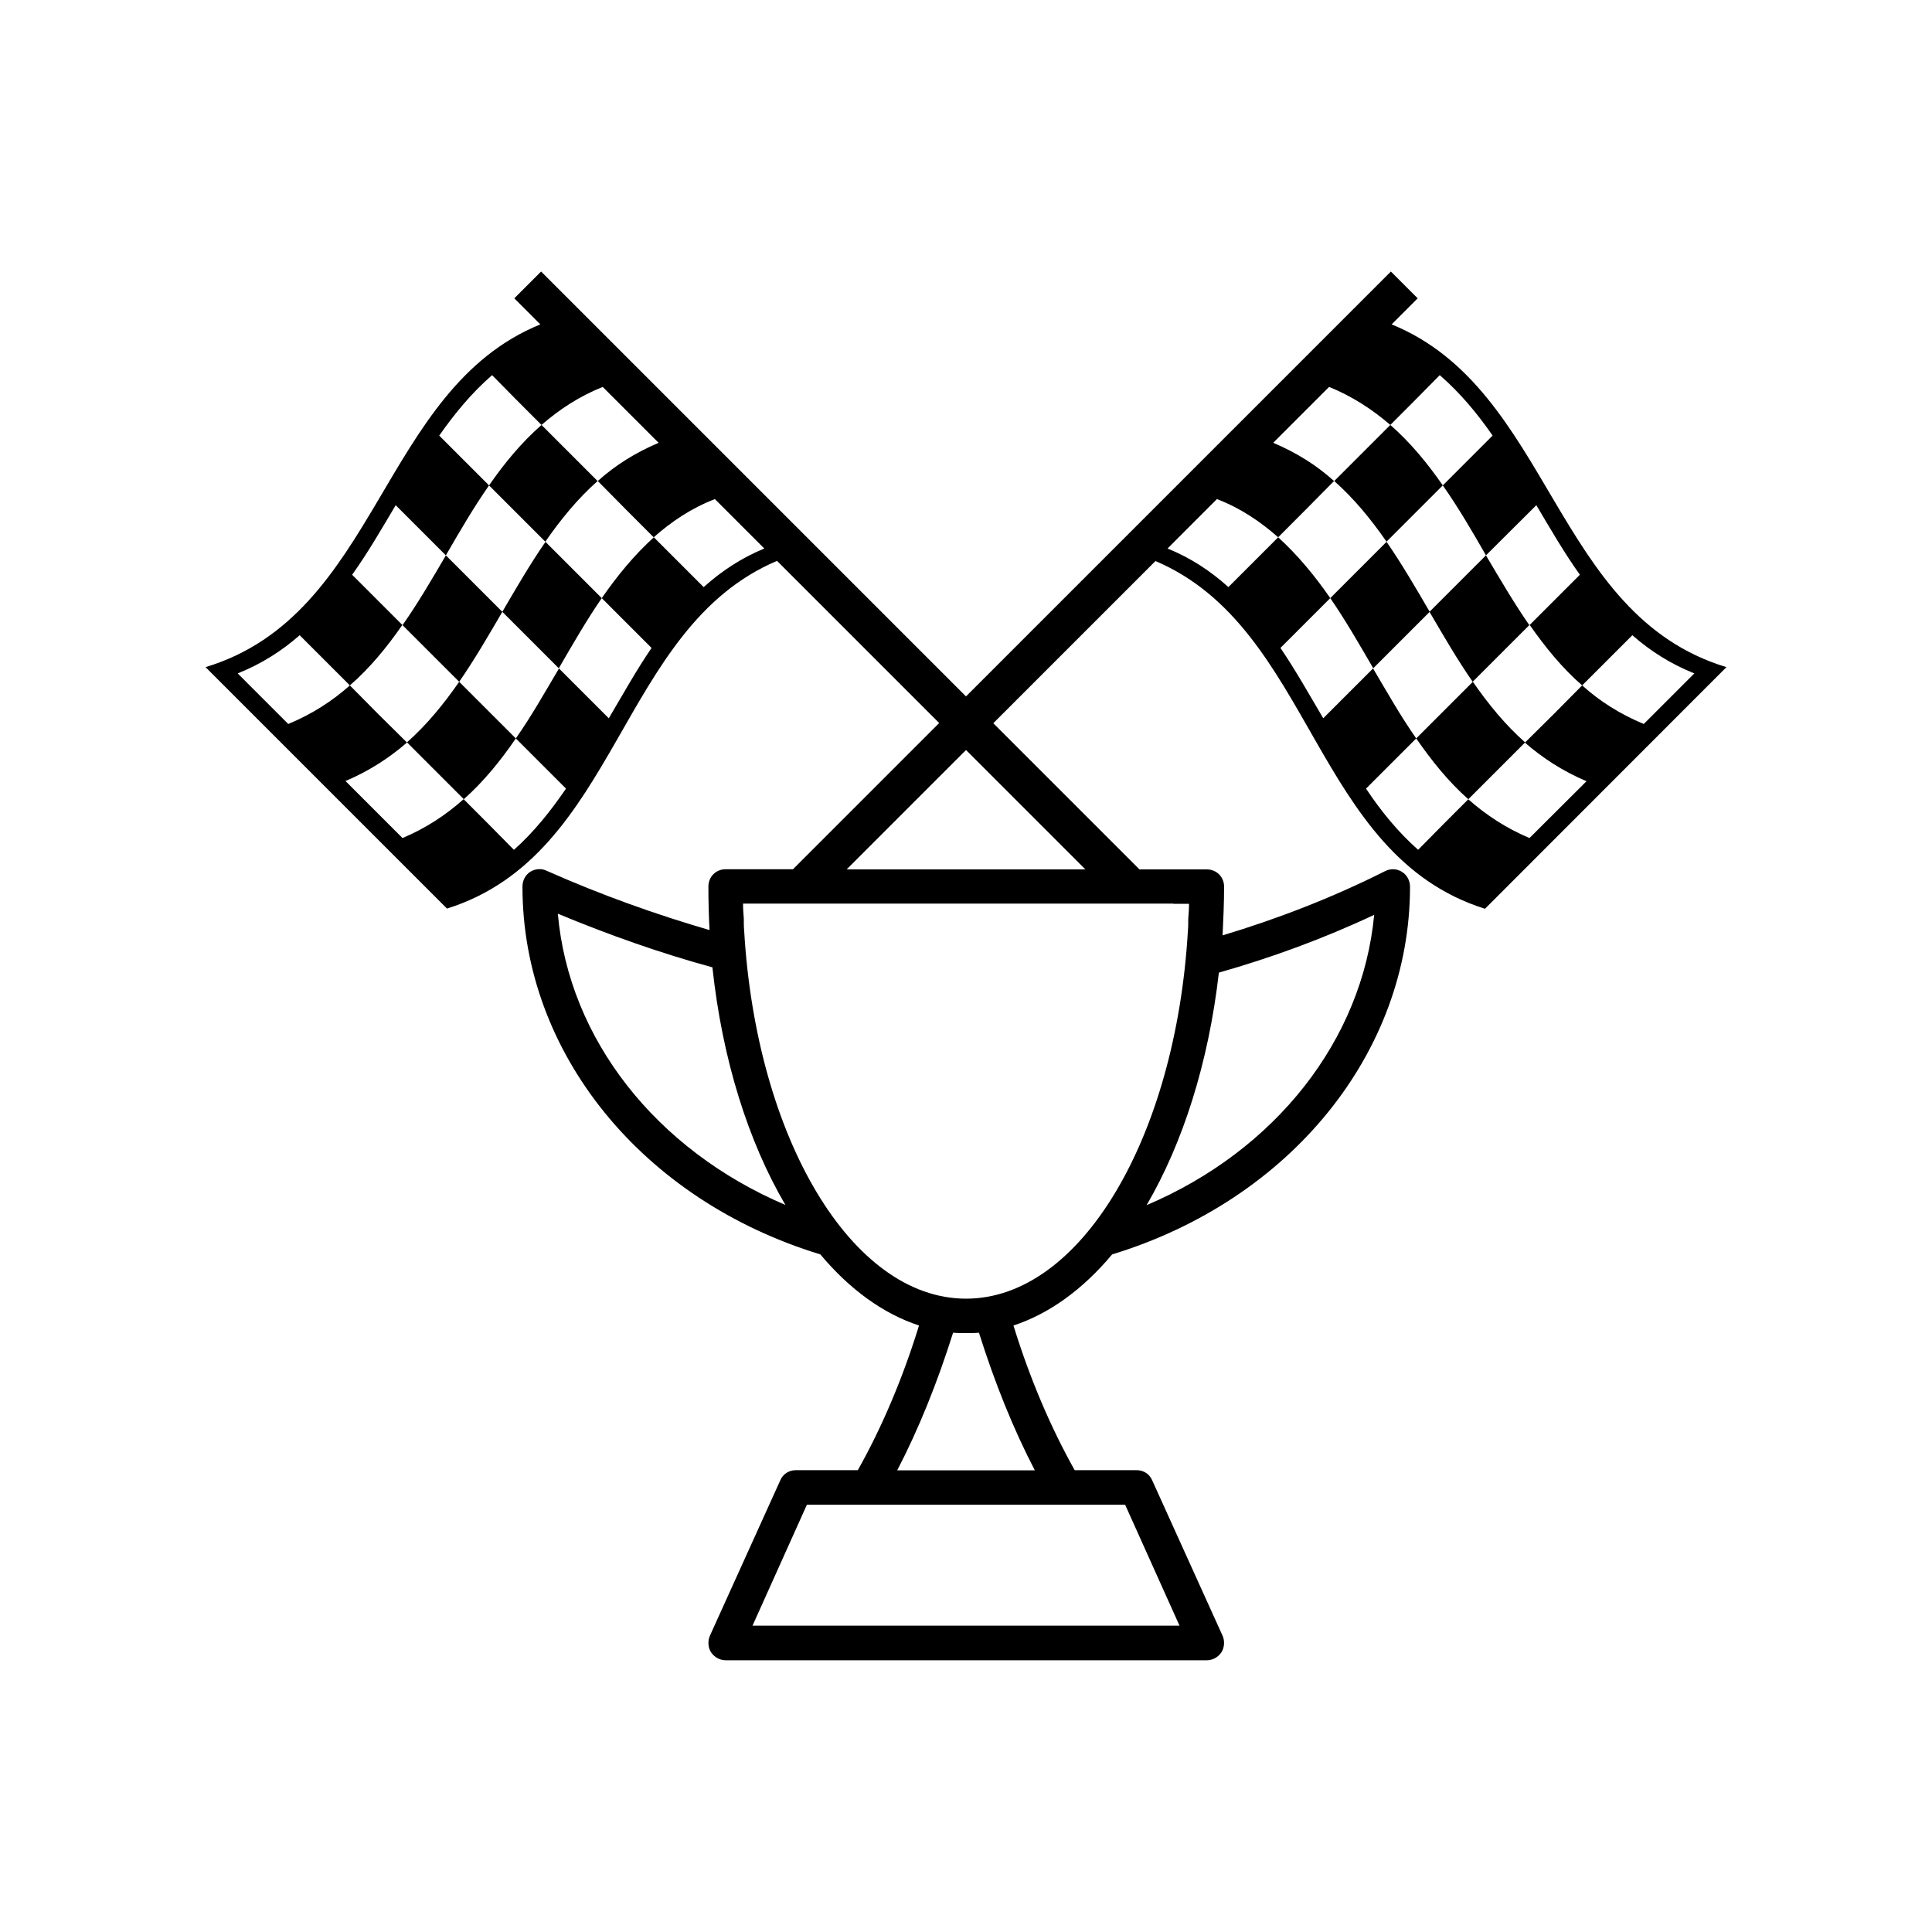 <?xml version="1.0" encoding="UTF-8"?>
<!-- Uploaded to: ICON Repo, www.iconrepo.com, Generator: ICON Repo Mixer Tools -->
<svg fill="#000000" width="800px" height="800px" version="1.1" viewBox="144 144 512 512" xmlns="http://www.w3.org/2000/svg">
 <path d="m537.54 384.83 63.984-64.031c-45.996-13.906-46.25-73.504-88.723-90.836l6.902-6.902-7.106-7.106-112.6 112.6-112.6-112.6-7.106 7.106 6.902 6.902c-42.473 17.328-42.723 76.93-88.719 90.836l63.984 63.984c45.594-14.309 45.395-74.312 87.461-92.148l42.977 42.977-38.742 38.742h-17.836c-2.621 0-4.586 2.016-4.586 4.586 0 3.93 0.102 7.707 0.301 11.539-14.207-4.133-28.766-9.32-43.176-15.719-1.41-0.707-3.125-0.504-4.383 0.301-1.309 0.906-2.016 2.316-2.016 3.93 0 43.984 31.641 83.027 78.945 97.438 7.707 9.219 16.625 15.719 26.148 18.844-4.383 14.207-9.926 27.156-16.223 38.34h-16.426c-1.812 0-3.426 1.008-4.133 2.719l-18.641 41.16c-0.605 1.41-0.504 3.125 0.301 4.383 0.906 1.309 2.316 2.117 3.93 2.117h127.41c1.613 0 3.023-0.805 3.93-2.117 0.805-1.309 0.906-3.023 0.301-4.383l-18.641-41.16c-0.707-1.715-2.316-2.719-4.133-2.719h-16.426c-6.297-11.234-11.84-24.133-16.223-38.34 9.523-3.125 18.438-9.621 26.148-18.844 47.258-14.41 78.945-53.504 78.945-97.438 0-1.613-0.805-3.125-2.117-3.93-1.41-0.906-3.125-0.906-4.484-0.203-14.105 7.106-28.668 12.695-43.074 17.027 0.203-4.281 0.402-8.613 0.402-12.898 0-2.621-2.016-4.586-4.586-4.586h-17.836l-38.742-38.742 42.977-42.977c41.926 17.84 41.727 77.844 87.32 92.148zm11.789-18.738c-6.195-2.621-11.488-6.098-16.223-10.277 4.988-4.988 10.027-10.027 15.012-15.012 4.684 4.082 10.125 7.609 16.324 10.227-4.988 4.934-10.074 10.074-15.113 15.062zm-82.828-89.832c6.297 2.418 11.539 5.996 16.223 10.125 4.887-4.887 9.926-9.926 14.812-14.914-4.586-4.133-9.926-7.508-16.121-10.125l14.812-14.812c6.195 2.519 11.488 5.996 16.223 10.078l-14.863 14.863c5.289 4.684 9.773 10.176 13.855 16.07 4.988-4.988 9.977-9.977 14.914-14.914-4.082-5.894-8.613-11.387-13.906-16.02 4.383-4.383 8.816-8.816 13.098-13.199 5.391 4.684 9.926 10.125 14.008 16.02l-13.199 13.199c4.133 5.894 7.809 12.191 11.438 18.539l-14.965 14.965c3.68 6.297 7.356 12.645 11.438 18.539 4.988-4.988 10.027-10.027 15.012-15.012-4.082-5.894-7.758-12.191-11.488-18.488l13.352-13.301c3.727 6.297 7.406 12.645 11.539 18.438l-13.301 13.301c4.133 5.894 8.613 11.438 13.906 16.02l13.301-13.301c4.684 4.133 10.125 7.609 16.426 10.125l-13.402 13.402c-6.297-2.621-11.637-5.996-16.324-10.227-4.988 5.09-9.977 10.078-15.113 15.113-5.289-4.684-9.773-10.176-13.855-16.07-4.988 4.988-10.027 10.027-15.012 15.012 4.082 5.894 8.516 11.438 13.805 16.121-4.484 4.484-8.918 8.918-13.301 13.402-5.289-4.684-9.824-10.227-13.805-16.223 4.383-4.383 8.816-8.816 13.301-13.301-4.133-5.894-7.707-12.242-11.438-18.539l-13.199 13.199c-3.727-6.297-7.305-12.695-11.336-18.641l13.199-13.199c4.082 5.945 7.707 12.242 11.387 18.59 4.988-4.988 9.977-9.977 14.965-14.965-3.68-6.297-7.356-12.645-11.438-18.539l-14.914 14.914c-4.082-5.894-8.613-11.387-13.805-16.121l-13.199 13.199c-4.684-4.231-9.926-7.707-16.121-10.227zm-215.83 89.832-15.113-15.113c6.195-2.621 11.586-6.098 16.324-10.227l15.012 15.012c-4.734 4.231-10.023 7.707-16.223 10.328zm79.805-66.504-13.199-13.199c-5.188 4.684-9.723 10.227-13.805 16.121-4.988-4.988-9.926-9.926-14.914-14.914-4.082 5.894-7.758 12.242-11.438 18.539l14.965 14.965c3.68-6.348 7.305-12.645 11.387-18.59l13.199 13.199c-4.031 5.894-7.609 12.344-11.336 18.641l-13.199-13.199c-3.727 6.297-7.305 12.645-11.438 18.539 4.484 4.484 8.918 8.918 13.301 13.301-4.031 5.894-8.516 11.539-13.805 16.223-4.383-4.484-8.816-8.918-13.301-13.402 5.289-4.684 9.773-10.227 13.805-16.121-4.988-4.988-10.027-10.027-15.012-15.012-4.082 5.894-8.566 11.387-13.855 16.07-5.09-4.988-10.078-9.977-15.113-15.113-4.684 4.18-10.027 7.609-16.324 10.227l-13.402-13.402c6.297-2.519 11.738-5.996 16.426-10.125l13.301 13.301c5.289-4.586 9.824-10.125 13.906-16.02l-13.301-13.301c4.133-5.793 7.809-12.141 11.539-18.438l13.301 13.301c-3.68 6.297-7.356 12.594-11.488 18.488 4.988 4.988 10.027 10.027 15.012 15.012 4.082-5.894 7.758-12.242 11.438-18.539-4.988-4.988-9.977-9.977-14.965-14.965 3.629-6.297 7.305-12.594 11.438-18.539l-13.199-13.199c4.133-5.894 8.613-11.336 14.008-16.02 4.281 4.383 8.715 8.816 13.098 13.199-5.34 4.684-9.824 10.125-13.906 16.02l14.914 14.914c4.082-5.894 8.566-11.387 13.855-16.07l-14.863-14.863c4.684-4.082 10.027-7.609 16.223-10.078l14.812 14.812c-6.195 2.621-11.539 5.996-16.121 10.125 4.887 4.988 9.926 10.027 14.812 14.914 4.684-4.133 9.926-7.707 16.223-10.125l13.098 13.098c-6.148 2.519-11.34 5.992-16.074 10.227zm-38.641 86.555c13.703 5.691 27.457 10.531 40.961 14.207 2.621 24.434 9.523 46.25 19.348 62.977-34.262-14.609-57.387-43.934-60.309-77.184zm150.34 156.63 14.41 32.043h-113.16l14.41-32.043zm-23.93-9.117h-36.477c5.691-10.934 10.629-23.227 14.812-36.477 1.109 0.102 2.215 0.102 3.426 0.102s2.316 0 3.426-0.102c4.18 13.25 9.117 25.543 14.812 36.477zm48.766-131.9c13.805-3.93 27.559-8.918 41.16-15.316-3.125 33.152-26.148 62.422-60.305 76.934 9.625-16.477 16.426-37.785 19.145-61.617zm-12.039-18.238h4.133c0 1.309-0.102 2.621-0.203 3.93 0 1.109 0 2.215-0.102 3.324-3.223 54.664-28.363 97.387-58.793 97.387s-55.57-42.773-58.793-97.438c-0.102-1.109-0.102-2.215-0.102-3.324-0.102-1.309-0.203-2.621-0.203-3.93h114.06zm-23.328-9.117h-63.277l31.641-31.641z"/>
</svg>